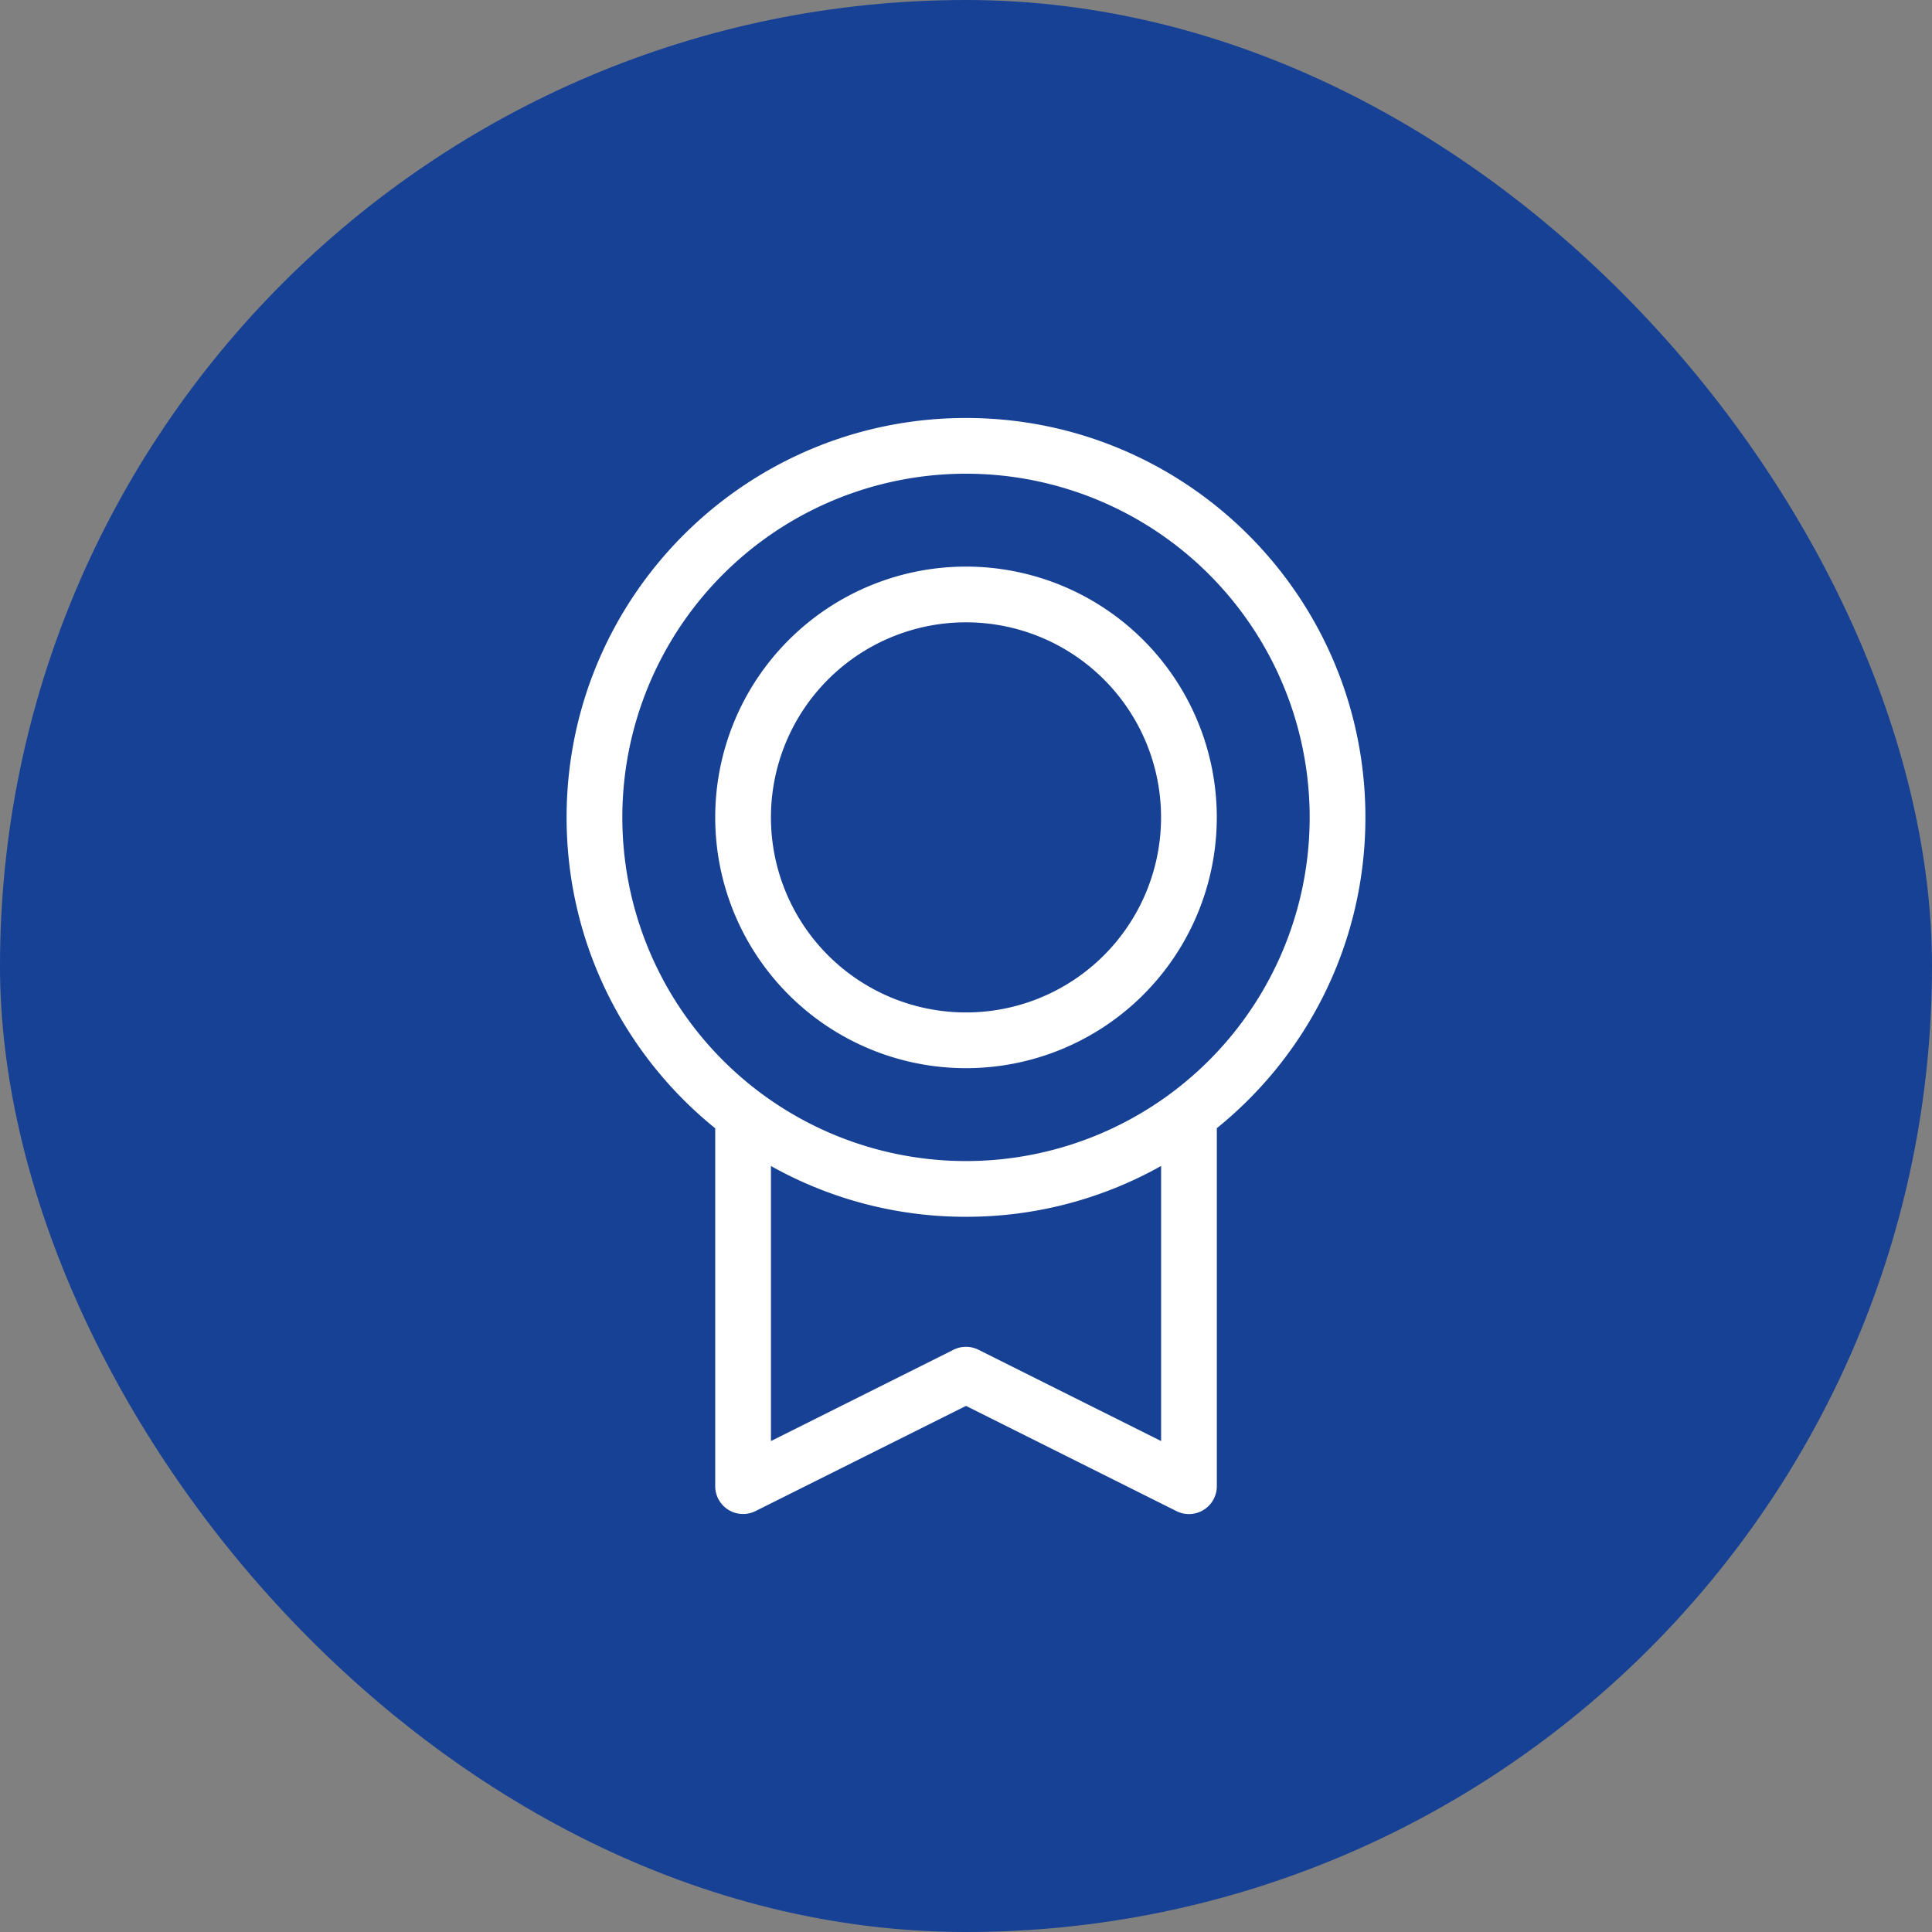 <svg width="52" height="52" fill="none" xmlns="http://www.w3.org/2000/svg"><rect width="100%" height="100%" fill="#808080" stroke="none"/><rect width="52" height="52" rx="26" fill="#174195"/><path fill-rule="evenodd" clip-rule="evenodd" d="M26 12.75a9.25 9.25 0 100 18.5 9.25 9.25 0 000-18.5zm6.75 17.616c2.44-1.97 4-4.986 4-8.366 0-5.937-4.813-10.75-10.75-10.75S15.25 16.063 15.25 22c0 3.38 1.56 6.397 4 8.368V40a.75.75 0 001.086.67L26 37.84l5.665 2.832A.75.75 0 0032.751 40v-9.634zm-1.5 1.017A10.7 10.7 0 0126 32.75a10.7 10.7 0 01-5.25-1.367v7.403l4.914-2.457a.75.75 0 01.671 0l4.916 2.457v-7.403zM26 16.75a5.25 5.25 0 100 10.5 5.25 5.25 0 000-10.5zM19.25 22a6.75 6.75 0 1113.5 0 6.75 6.75 0 01-13.5 0z" fill="#fff"/></svg>